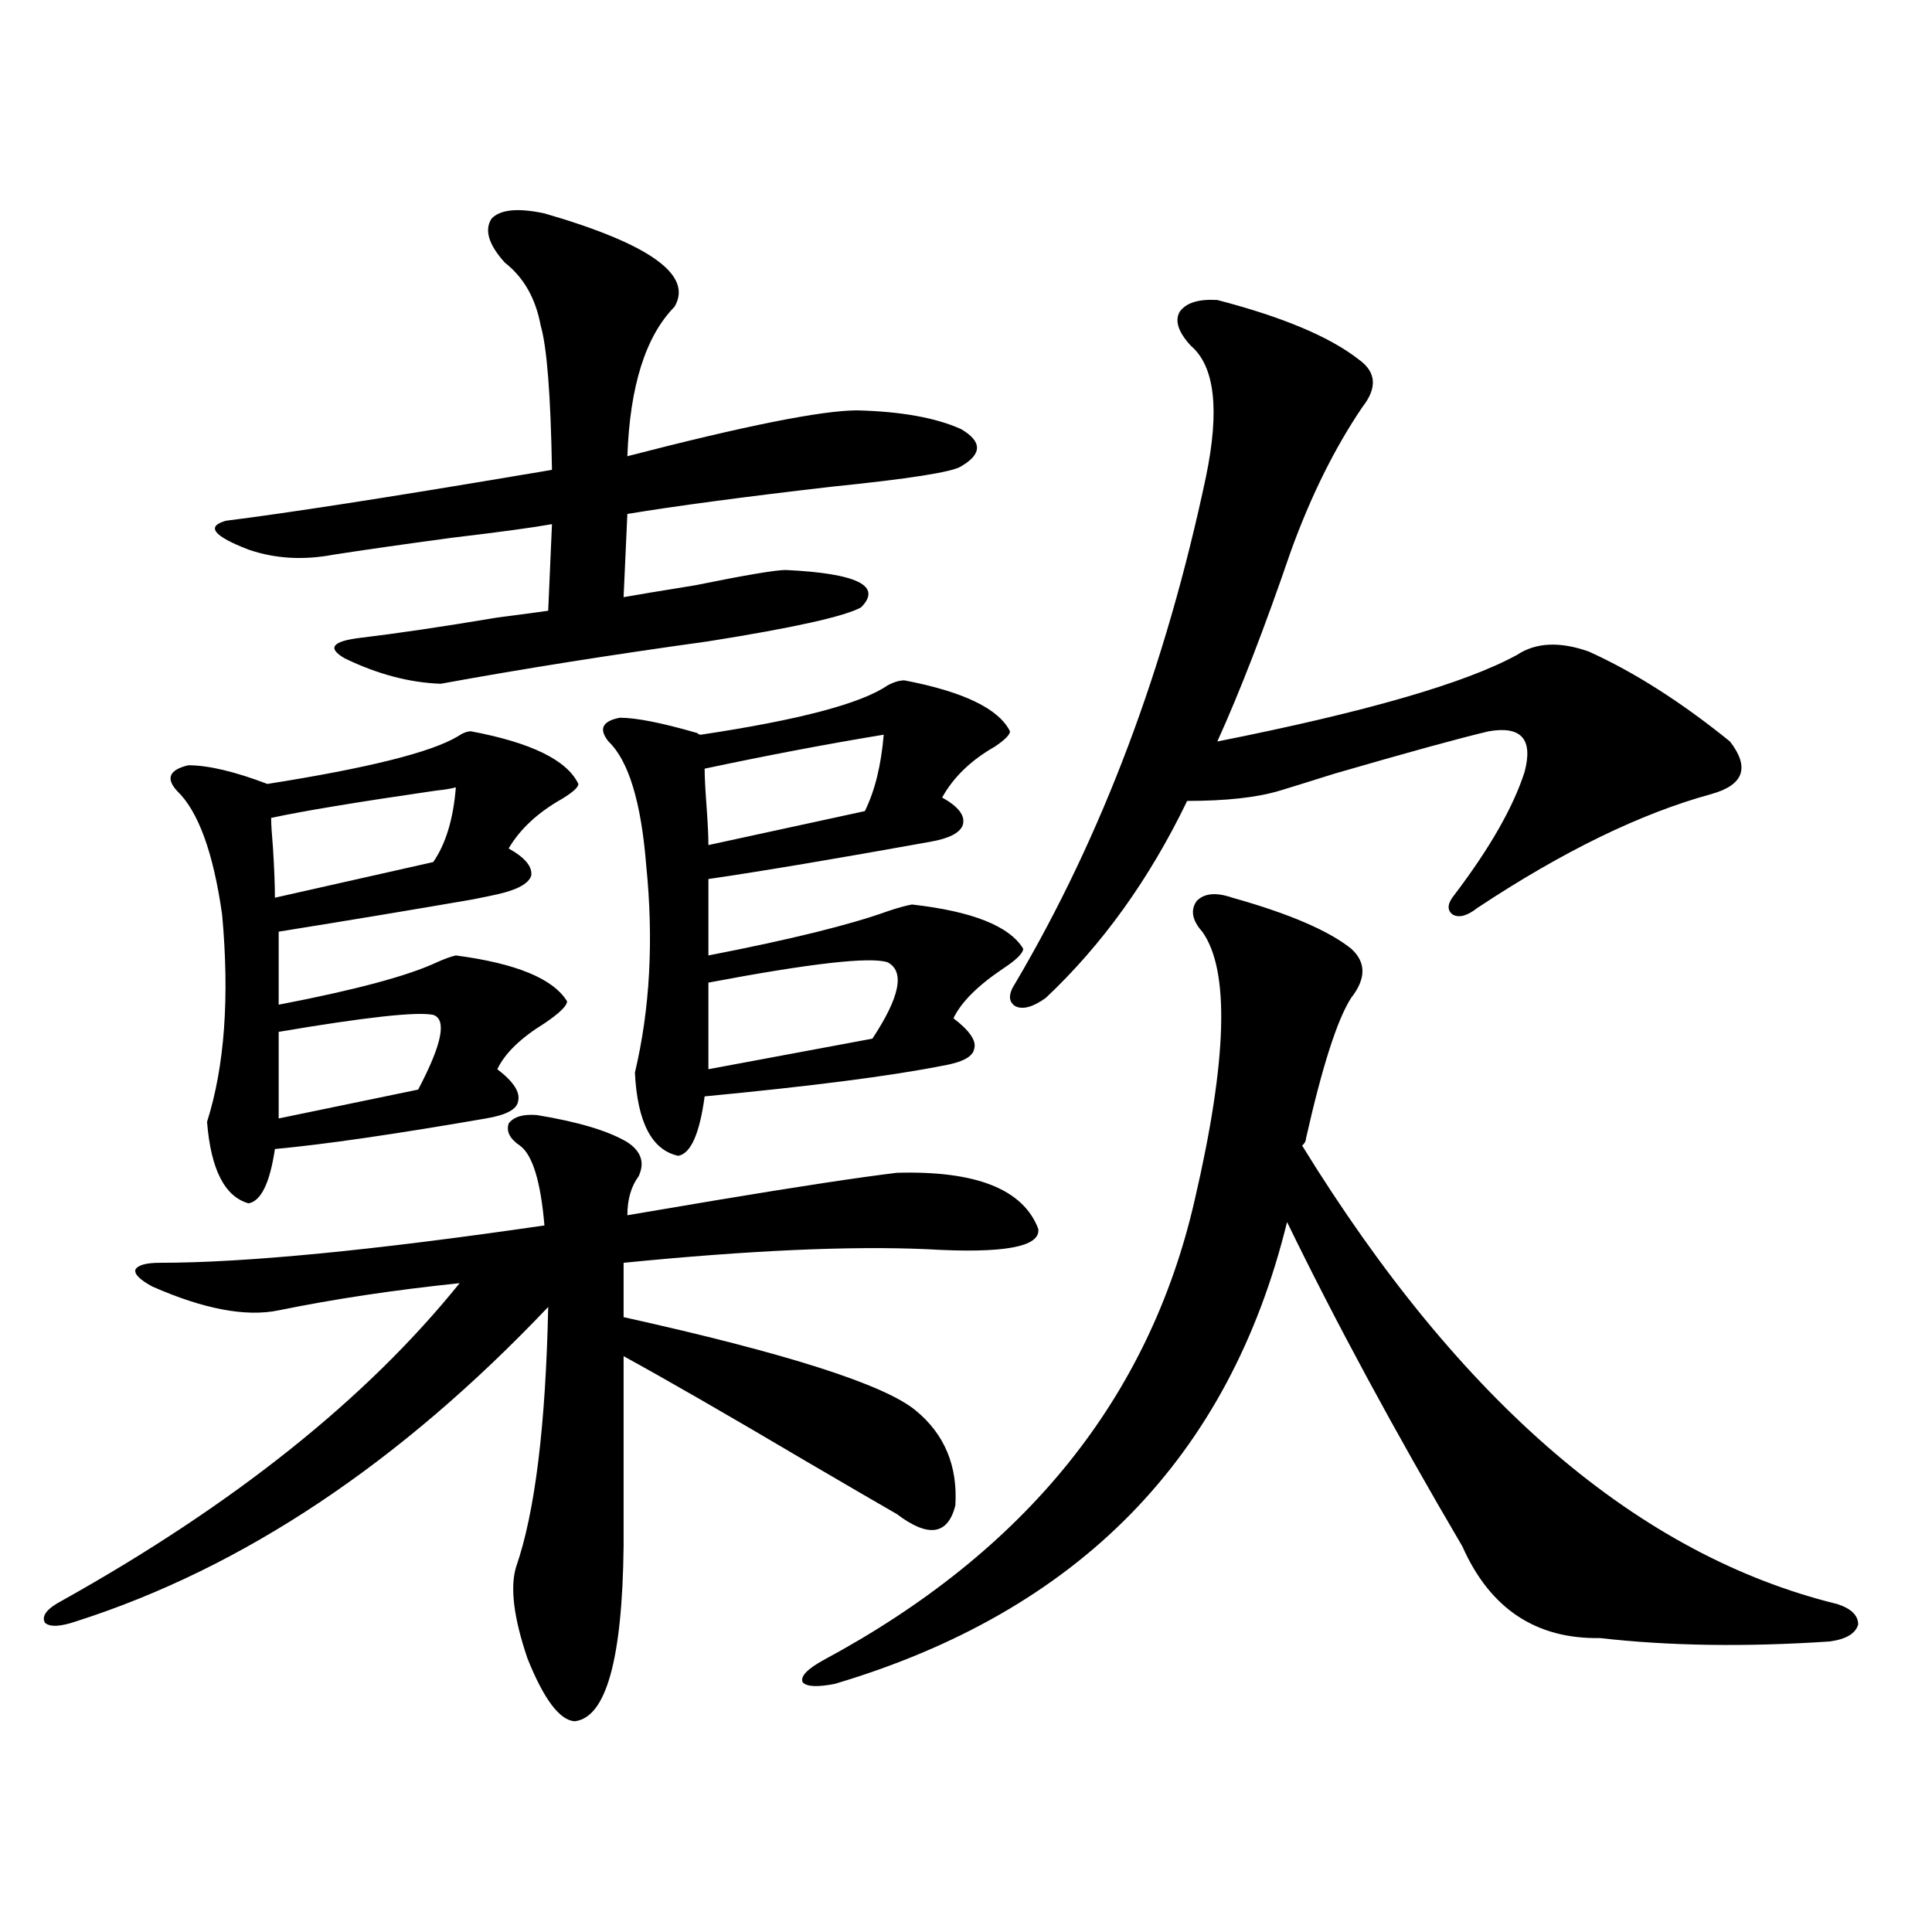 <?xml version="1.0" encoding="utf-8"?>
<!-- Generator: Adobe Illustrator 16.0.0, SVG Export Plug-In . SVG Version: 6.00 Build 0)  -->
<!DOCTYPE svg PUBLIC "-//W3C//DTD SVG 1.1//EN" "http://www.w3.org/Graphics/SVG/1.1/DTD/svg11.dtd">
<svg version="1.1" id="图层_1" xmlns="http://www.w3.org/2000/svg" xmlns:xlink="http://www.w3.org/1999/xlink" x="0px" y="0px"
	 width="1000px" height="1000px" viewBox="0 0 1000 1000" enable-background="new 0 0 1000 1000" xml:space="preserve">
<path d="M78.876,665.922c-6.509-3.516-9.436-6.44-8.78-8.789c1.296-2.334,5.519-3.516,12.683-3.516
	c44.222,0,110.562-6.44,199.02-19.336c-1.951-22.852-6.188-36.611-12.683-41.309c-5.213-3.516-7.164-7.319-5.854-11.426
	c2.592-3.516,7.47-4.971,14.634-4.395c21.463,3.516,37.072,8.213,46.828,14.063c7.149,4.697,9.101,10.547,5.854,17.578
	c-3.902,5.273-5.854,12.017-5.854,20.215c10.396-1.758,26.006-4.395,46.828-7.91c42.271-7.031,73.169-11.714,92.681-14.063
	c40.975-1.167,65.364,8.501,73.169,29.004c1.296,9.38-17.896,12.896-57.56,10.547c-39.679-1.758-92.04,0.591-157.069,7.031v22.852
	v5.273c84.541,18.76,134.951,34.868,151.216,48.34c14.954,12.305,21.783,28.716,20.487,49.219
	c-3.902,15.244-13.993,16.699-30.243,4.395c-7.164-4.092-22.773-13.184-46.828-27.246c-41.63-24.609-73.169-42.764-94.632-54.492
	v98.438c-0.655,58.585-9.115,88.77-25.365,90.527c-7.805-0.59-15.944-11.426-24.39-32.52c-7.164-21.094-9.115-36.914-5.854-47.461
	c9.756-28.125,15.274-72.949,16.585-134.473c-76.751,80.859-158.045,135.063-243.896,162.598c-8.46,2.926-13.993,3.214-16.585,0.879
	c-1.951-3.516,0.976-7.333,8.78-11.426c89.099-49.795,157.71-104.59,205.849-164.355c-33.825,3.516-65.044,8.213-93.656,14.063
	C127.32,681.742,105.537,677.65,78.876,665.922z M257.408,462.895c-2.606,0.591-6.829,1.47-12.683,2.637
	c-30.578,5.273-64.068,10.85-100.485,16.699v37.793c39.664-7.607,66.98-14.941,81.949-21.973c3.902-1.758,7.149-2.925,9.756-3.516
	c31.219,4.106,50.396,12.017,57.56,23.73c0,2.349-3.902,6.152-11.707,11.426c-12.362,7.622-20.487,15.532-24.39,23.73
	c8.445,6.455,12.027,12.017,10.731,16.699c-0.655,4.106-6.188,7.031-16.585,8.789c-47.483,8.213-83.9,13.486-109.266,15.82
	c-2.606,17.578-7.164,26.958-13.658,28.125c-12.362-3.516-19.512-17.578-21.463-42.188c9.101-28.701,11.707-64.448,7.805-107.227
	c-4.558-32.217-12.362-53.613-23.414-64.16c-5.854-6.44-3.902-10.835,5.854-13.184c10.396,0,24.055,3.228,40.975,9.668
	c52.026-8.198,84.876-16.396,98.534-24.609c2.592-1.758,4.878-2.637,6.829-2.637c31.219,5.864,49.755,14.941,55.608,27.246
	c0,1.758-2.927,4.395-8.78,7.91c-12.362,7.031-21.463,15.532-27.316,25.488c8.445,4.697,12.348,9.38,11.707,14.063
	C273.658,457.333,267.805,460.561,257.408,462.895z M281.798,110.453c54.633,15.82,77.071,31.943,67.315,48.34
	c-14.969,15.244-23.094,41.021-24.39,77.344c61.127-15.82,100.806-23.73,119.021-23.73c22.759,0.591,40.64,3.818,53.657,9.668
	c11.052,6.455,11.052,12.896,0,19.336c-4.558,2.939-26.996,6.455-67.315,10.547c-45.532,5.273-80.653,9.971-105.363,14.063
	l-1.951,43.066c6.494-1.167,18.856-3.213,37.072-6.152c26.006-5.273,41.615-7.91,46.828-7.91
	c37.072,1.758,50.075,8.213,39.023,19.336c-8.46,4.697-34.801,10.547-79.022,17.578c-50.73,7.031-96.918,14.365-138.533,21.973
	c-16.265-0.576-32.85-4.971-49.755-13.184c-9.115-5.273-6.509-8.789,7.805-10.547c19.512-2.334,43.246-5.85,71.218-10.547
	c13.658-1.758,22.438-2.925,26.341-3.516l1.951-44.824c-9.756,1.758-26.996,4.106-51.706,7.031
	c-26.021,3.516-46.508,6.455-61.462,8.789c-15.609,2.939-30.243,2.061-43.901-2.637c-18.216-7.031-22.118-12.002-11.707-14.941
	c32.515-4.092,83.565-12.002,153.167-23.73c7.149-1.167,12.348-2.046,15.609-2.637c-0.655-38.672-2.606-63.569-5.854-74.707
	c-2.606-14.063-8.78-24.897-18.536-32.52c-8.46-9.365-10.731-16.987-6.829-22.852C259.024,108.407,268.14,107.528,281.798,110.453z
	 M235.945,407.523c-1.951,0.591-5.533,1.182-10.731,1.758c-40.334,5.864-68.626,10.547-84.876,14.063
	c0,2.939,0.32,8.213,0.976,15.82c0.641,10.547,0.976,19.048,0.976,25.488l81.949-18.457
	C230.732,436.83,234.635,423.935,235.945,407.523z M144.24,575.395v3.516l72.193-14.941c12.348-23.428,14.954-36.323,7.805-38.672
	c-8.46-1.758-35.121,1.182-79.998,8.789V575.395z M487.646,551.664c-26.676,5.273-67.65,10.547-122.924,15.82
	c-2.606,19.336-7.164,29.595-13.658,30.762c-13.658-2.925-21.143-17.275-22.438-43.066c7.805-32.808,9.756-68.555,5.854-107.227
	c-2.606-32.808-9.115-54.189-19.512-64.16c-5.213-6.44-3.262-10.547,5.854-12.305c8.445,0,21.783,2.637,39.999,7.91
	c0.641,0.591,1.296,0.879,1.951,0.879c50.73-7.607,82.925-16.108,96.583-25.488c3.247-1.758,6.174-2.637,8.78-2.637
	c30.563,5.864,48.779,14.653,54.633,26.367c0,1.758-2.606,4.395-7.805,7.91c-12.362,7.031-21.463,15.82-27.316,26.367
	c8.445,4.697,12.027,9.38,10.731,14.063c-1.311,4.106-6.829,7.031-16.585,8.789c-48.779,8.789-87.162,15.244-115.119,19.336v39.551
	c42.271-8.198,73.169-15.82,92.681-22.852c5.198-1.758,9.421-2.925,12.683-3.516c31.219,3.516,50.396,11.138,57.56,22.852
	c0,2.349-3.582,5.864-10.731,10.547c-13.018,8.789-21.463,17.29-25.365,25.488c8.445,6.455,12.027,11.729,10.731,15.82
	C503.576,546.981,498.043,549.906,487.646,551.664z M457.403,380.277c-28.627,4.697-59.511,10.547-92.681,17.578
	c0,4.106,0.32,10.547,0.976,19.336c0.641,8.789,0.976,15.532,0.976,20.215l80.974-17.578
	C452.846,409.281,456.093,396.098,457.403,380.277z M459.354,498.051c-9.115-2.925-39.999,0.591-92.681,10.547v41.309v3.516
	l84.876-15.82C465.849,515.932,468.455,502.748,459.354,498.051z M637.887,464.652c29.268,8.213,49.755,17.002,61.462,26.367
	c7.805,7.031,7.805,15.532,0,25.488c-7.164,11.138-14.969,35.459-23.414,72.949c0,1.182-0.655,2.349-1.951,3.516
	C755.933,725.99,848.278,805.092,951.05,830.277c7.149,2.335,10.731,5.851,10.731,10.547c-1.311,4.684-6.188,7.608-14.634,8.789
	c-43.581,2.926-83.26,2.335-119.021-1.758c-33.17,0.577-56.919-15.243-71.218-47.461c-35.121-59.766-65.364-115.713-90.729-167.871
	c-29.923,121.88-107.97,201.559-234.141,239.063c-9.115,1.758-14.634,1.456-16.585-0.879c-1.311-2.938,2.271-6.742,10.731-11.426
	c104.708-56.25,168.776-135.64,192.19-238.184c16.905-72.646,18.201-118.94,3.902-138.867c-5.213-5.85-6.188-11.123-2.927-15.82
	C623.253,462.318,629.427,461.728,637.887,464.652z M630.082,155.277c33.811,8.789,58.2,19.048,73.169,30.762
	c9.101,6.455,9.756,14.653,1.951,24.609c-14.313,21.094-26.676,46.006-37.072,74.707c-13.658,39.854-26.341,72.661-38.048,98.438
	c76.736-15.229,128.442-30.171,155.118-44.824c9.756-6.44,22.104-7.031,37.072-1.758c23.414,10.547,47.804,26.079,73.169,46.582
	c10.396,13.486,7.149,22.563-9.756,27.246c-36.432,9.971-76.751,29.595-120.973,58.887c-5.213,4.106-9.436,5.273-12.683,3.516
	c-3.262-2.334-2.927-5.85,0.976-10.547c18.201-24.019,30.243-45.112,36.097-63.281c4.543-16.987-1.631-24.019-18.536-21.094
	c-14.969,3.516-41.63,10.85-79.998,21.973c-13.018,4.106-22.438,7.031-28.292,8.789c-11.707,3.516-27.651,5.273-47.804,5.273
	c-19.512,40.43-43.901,74.419-73.169,101.953c-6.509,4.697-11.707,6.152-15.609,4.395c-3.902-2.334-3.902-6.44,0-12.305
	c44.877-76.162,77.712-163.477,98.534-261.914c7.149-34.565,4.543-57.129-7.805-67.676c-6.509-7.031-8.46-12.881-5.854-17.578
	C613.817,156.747,620.326,154.701,630.082,155.277z"/>
</svg>
